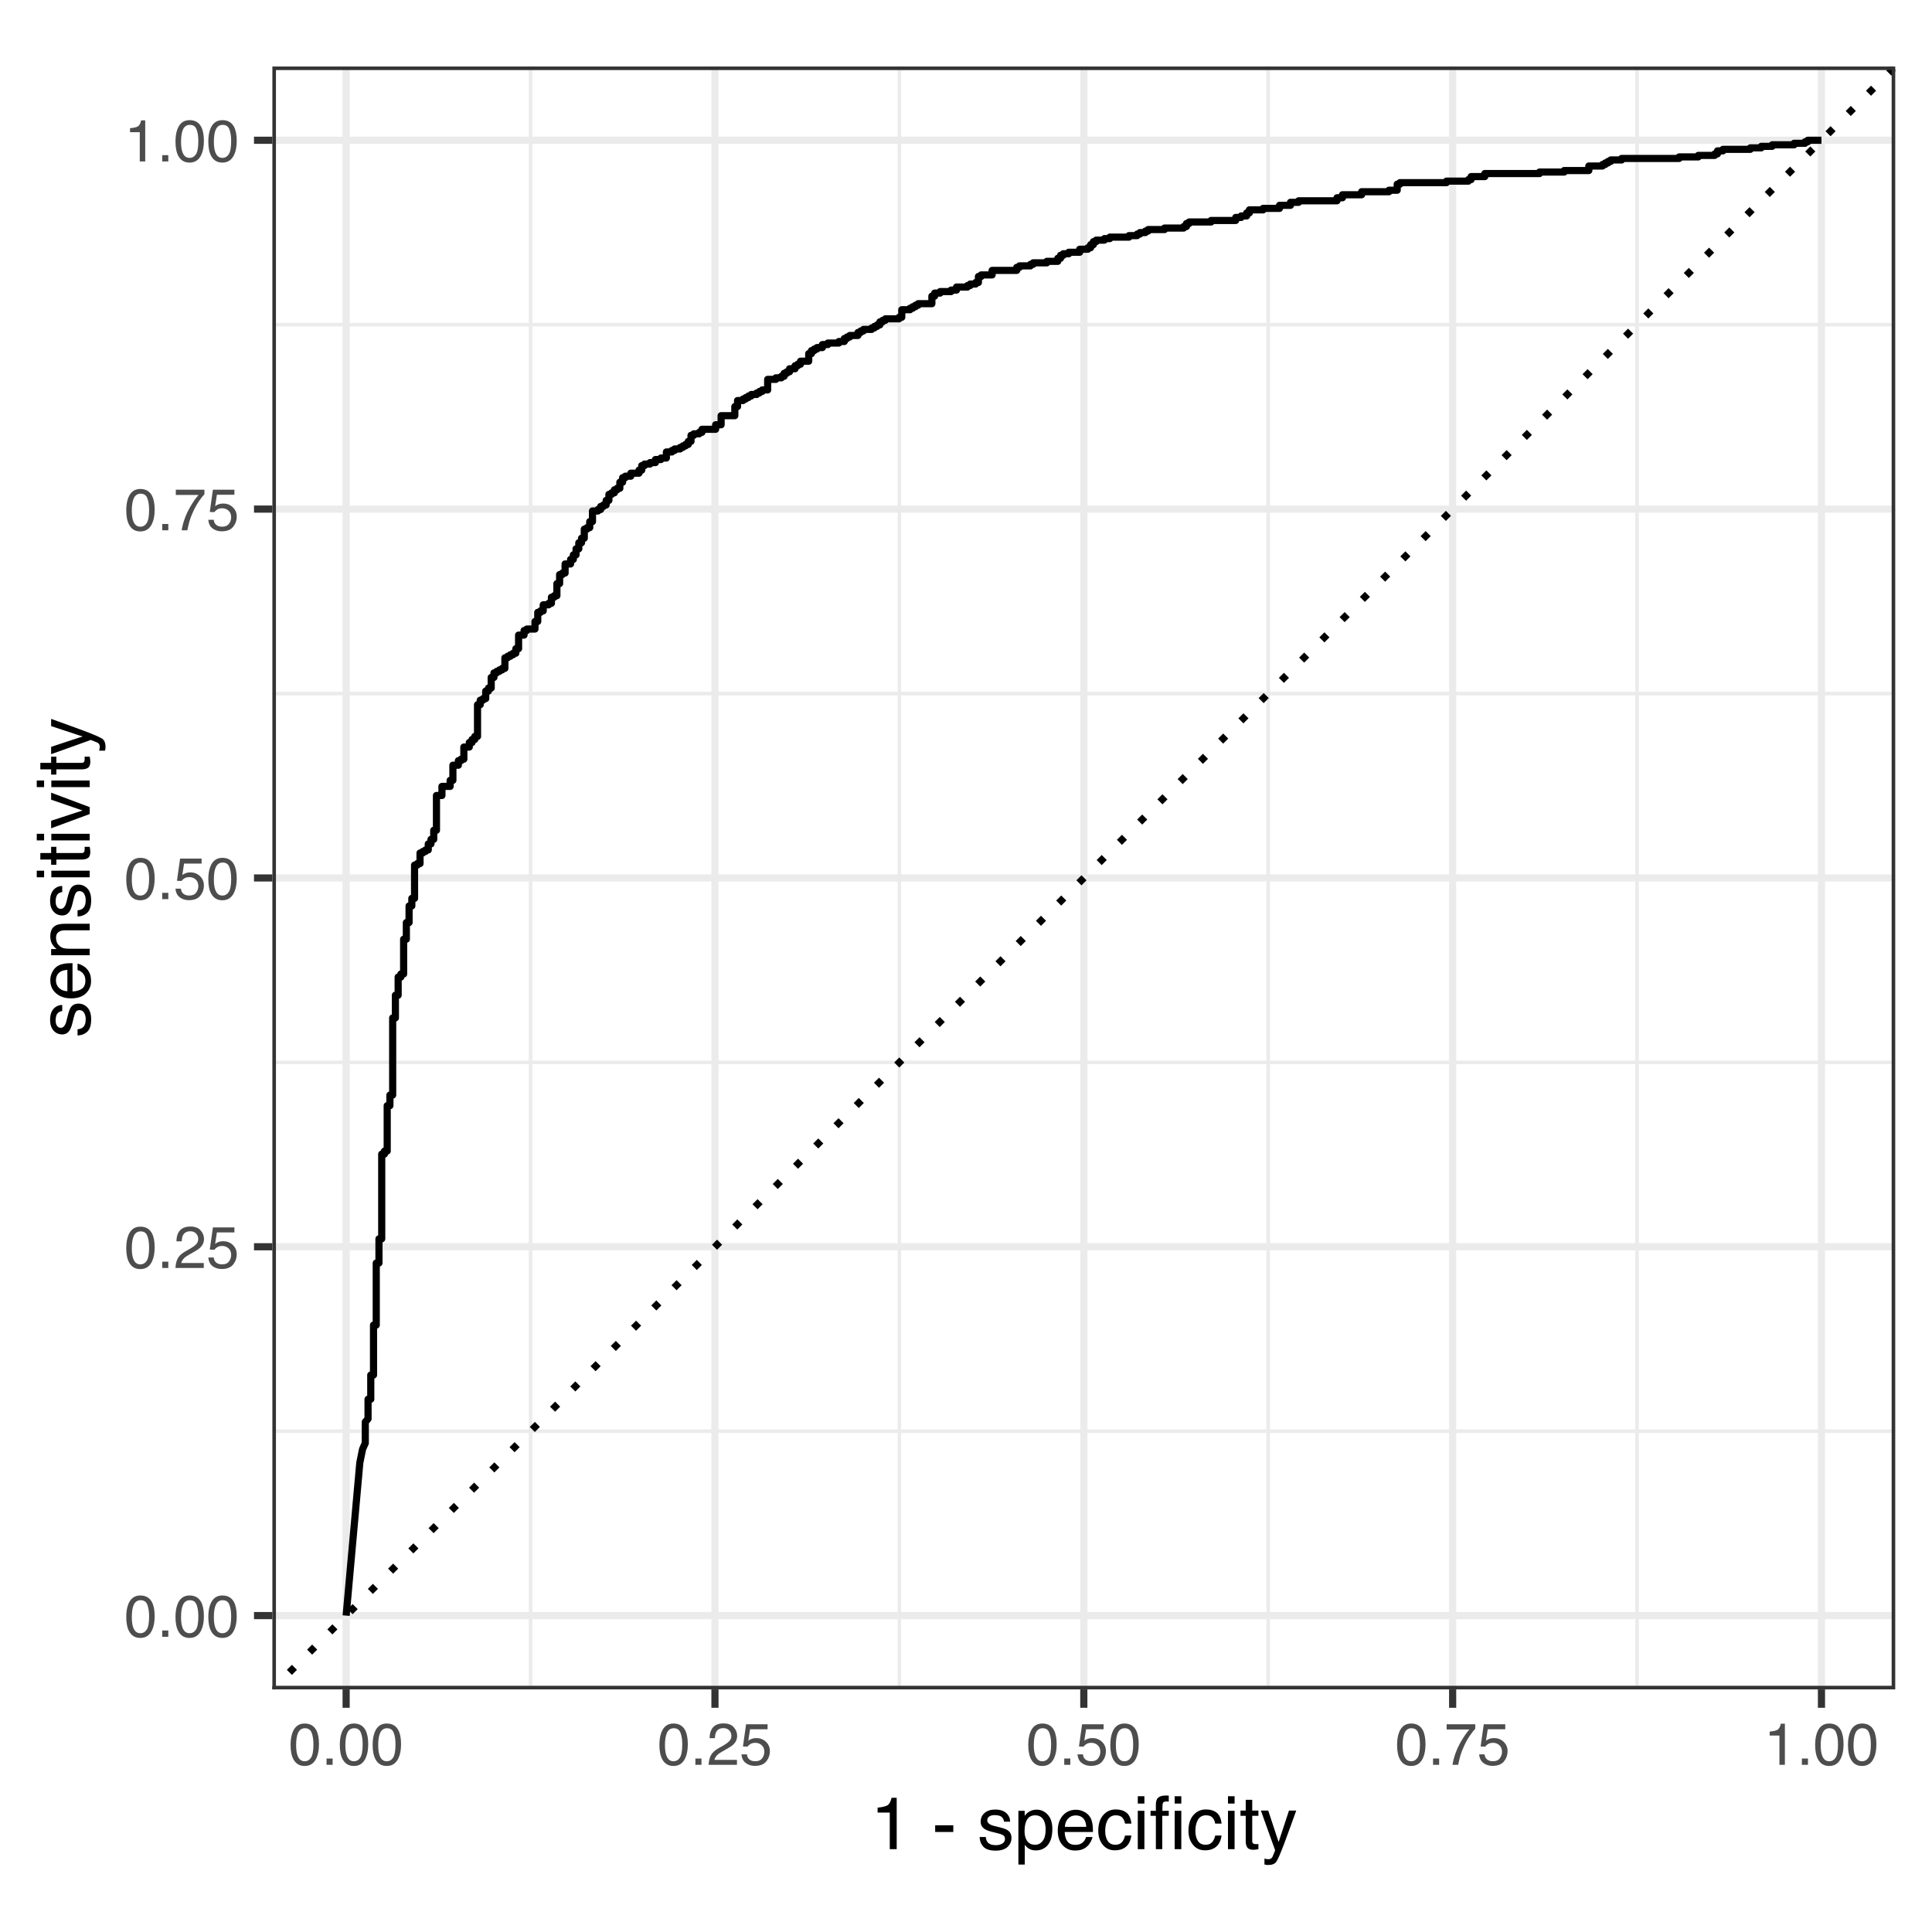 <?xml version="1.0" encoding="UTF-8"?>
<svg xmlns="http://www.w3.org/2000/svg" xmlns:xlink="http://www.w3.org/1999/xlink" width="288pt" height="288pt" viewBox="0 0 288 288" version="1.1">
<defs>
<g>
<symbol overflow="visible" id="glyph0-0">
<path style="stroke:none;" d="M 0.281 0 L 0.281 -6.312 L 5.297 -6.312 L 5.297 0 Z M 4.5 -0.797 L 4.5 -5.516 L 1.078 -5.516 L 1.078 -0.797 Z M 4.5 -0.797 "/>
</symbol>
<symbol overflow="visible" id="glyph0-1">
<path style="stroke:none;" d="M 2.375 -6.156 C 3.176 -6.156 3.754 -5.828 4.109 -5.172 C 4.379 -4.66 4.516 -3.961 4.516 -3.078 C 4.516 -2.242 4.391 -1.555 4.141 -1.016 C 3.785 -0.223 3.195 0.172 2.375 0.172 C 1.633 0.172 1.082 -0.148 0.719 -0.797 C 0.426 -1.328 0.281 -2.047 0.281 -2.953 C 0.281 -3.648 0.367 -4.25 0.547 -4.75 C 0.879 -5.688 1.488 -6.156 2.375 -6.156 Z M 2.375 -0.531 C 2.77 -0.531 3.086 -0.707 3.328 -1.062 C 3.566 -1.426 3.688 -2.086 3.688 -3.047 C 3.688 -3.754 3.598 -4.332 3.422 -4.781 C 3.254 -5.227 2.922 -5.453 2.422 -5.453 C 1.973 -5.453 1.641 -5.238 1.422 -4.812 C 1.211 -4.383 1.109 -3.754 1.109 -2.922 C 1.109 -2.297 1.176 -1.789 1.312 -1.406 C 1.52 -0.82 1.875 -0.531 2.375 -0.531 Z M 2.375 -0.531 "/>
</symbol>
<symbol overflow="visible" id="glyph0-2">
<path style="stroke:none;" d="M 0.75 -0.938 L 1.656 -0.938 L 1.656 0 L 0.75 0 Z M 0.75 -0.938 "/>
</symbol>
<symbol overflow="visible" id="glyph0-3">
<path style="stroke:none;" d="M 0.281 0 C 0.301 -0.531 0.406 -0.988 0.594 -1.375 C 0.789 -1.77 1.164 -2.129 1.719 -2.453 L 2.547 -2.922 C 2.91 -3.141 3.164 -3.328 3.312 -3.484 C 3.551 -3.711 3.672 -3.984 3.672 -4.297 C 3.672 -4.648 3.562 -4.93 3.344 -5.141 C 3.133 -5.359 2.848 -5.469 2.484 -5.469 C 1.961 -5.469 1.598 -5.266 1.391 -4.859 C 1.285 -4.648 1.227 -4.352 1.219 -3.969 L 0.422 -3.969 C 0.43 -4.5 0.531 -4.938 0.719 -5.281 C 1.051 -5.875 1.645 -6.172 2.5 -6.172 C 3.195 -6.172 3.707 -5.977 4.031 -5.594 C 4.363 -5.219 4.531 -4.797 4.531 -4.328 C 4.531 -3.836 4.352 -3.414 4 -3.062 C 3.801 -2.863 3.441 -2.617 2.922 -2.328 L 2.344 -2 C 2.062 -1.844 1.836 -1.695 1.672 -1.562 C 1.391 -1.312 1.211 -1.035 1.141 -0.734 L 4.5 -0.734 L 4.5 0 Z M 0.281 0 "/>
</symbol>
<symbol overflow="visible" id="glyph0-4">
<path style="stroke:none;" d="M 1.094 -1.562 C 1.133 -1.125 1.336 -0.82 1.703 -0.656 C 1.879 -0.57 2.094 -0.531 2.344 -0.531 C 2.801 -0.531 3.141 -0.676 3.359 -0.969 C 3.578 -1.258 3.688 -1.582 3.688 -1.938 C 3.688 -2.363 3.555 -2.691 3.297 -2.922 C 3.035 -3.16 2.719 -3.281 2.344 -3.281 C 2.082 -3.281 1.852 -3.227 1.656 -3.125 C 1.469 -3.02 1.305 -2.879 1.172 -2.703 L 0.5 -2.734 L 0.969 -6.047 L 4.172 -6.047 L 4.172 -5.297 L 1.562 -5.297 L 1.297 -3.594 C 1.43 -3.695 1.566 -3.773 1.703 -3.828 C 1.93 -3.93 2.195 -3.984 2.5 -3.984 C 3.062 -3.984 3.535 -3.801 3.922 -3.438 C 4.316 -3.07 4.516 -2.609 4.516 -2.047 C 4.516 -1.461 4.332 -0.945 3.969 -0.5 C 3.613 -0.062 3.047 0.156 2.266 0.156 C 1.754 0.156 1.305 0.016 0.922 -0.266 C 0.547 -0.547 0.332 -0.977 0.281 -1.562 Z M 1.094 -1.562 "/>
</symbol>
<symbol overflow="visible" id="glyph0-5">
<path style="stroke:none;" d="M 4.594 -6.047 L 4.594 -5.375 C 4.395 -5.176 4.129 -4.836 3.797 -4.359 C 3.473 -3.891 3.188 -3.379 2.938 -2.828 C 2.688 -2.297 2.5 -1.812 2.375 -1.375 C 2.289 -1.082 2.18 -0.625 2.047 0 L 1.203 0 C 1.391 -1.176 1.816 -2.344 2.484 -3.5 C 2.879 -4.188 3.289 -4.773 3.719 -5.266 L 0.328 -5.266 L 0.328 -6.047 Z M 4.594 -6.047 "/>
</symbol>
<symbol overflow="visible" id="glyph0-6">
<path style="stroke:none;" d="M 0.844 -4.359 L 0.844 -4.953 C 1.395 -5.004 1.781 -5.094 2 -5.219 C 2.227 -5.344 2.395 -5.645 2.5 -6.125 L 3.109 -6.125 L 3.109 0 L 2.297 0 L 2.297 -4.359 Z M 0.844 -4.359 "/>
</symbol>
<symbol overflow="visible" id="glyph1-0">
<path style="stroke:none;" d="M 0.359 0 L 0.359 -7.891 L 6.625 -7.891 L 6.625 0 Z M 5.625 -0.984 L 5.625 -6.906 L 1.344 -6.906 L 1.344 -0.984 Z M 5.625 -0.984 "/>
</symbol>
<symbol overflow="visible" id="glyph1-1">
<path style="stroke:none;" d="M 1.047 -5.453 L 1.047 -6.188 C 1.742 -6.258 2.227 -6.375 2.5 -6.531 C 2.781 -6.688 2.988 -7.062 3.125 -7.656 L 3.891 -7.656 L 3.891 0 L 2.859 0 L 2.859 -5.453 Z M 1.047 -5.453 "/>
</symbol>
<symbol overflow="visible" id="glyph1-2">
<path style="stroke:none;" d=""/>
</symbol>
<symbol overflow="visible" id="glyph1-3">
<path style="stroke:none;" d="M 0.453 -3.562 L 3.156 -3.562 L 3.156 -2.562 L 0.453 -2.562 Z M 0.453 -3.562 "/>
</symbol>
<symbol overflow="visible" id="glyph1-4">
<path style="stroke:none;" d="M 1.281 -1.812 C 1.312 -1.488 1.395 -1.238 1.531 -1.062 C 1.77 -0.75 2.191 -0.594 2.797 -0.594 C 3.148 -0.594 3.461 -0.672 3.734 -0.828 C 4.004 -0.984 4.141 -1.223 4.141 -1.547 C 4.141 -1.797 4.031 -1.984 3.812 -2.109 C 3.676 -2.191 3.398 -2.285 2.984 -2.391 L 2.219 -2.578 C 1.727 -2.703 1.367 -2.836 1.141 -2.984 C 0.723 -3.254 0.516 -3.617 0.516 -4.078 C 0.516 -4.617 0.707 -5.055 1.094 -5.391 C 1.488 -5.734 2.02 -5.906 2.688 -5.906 C 3.551 -5.906 4.176 -5.648 4.562 -5.141 C 4.801 -4.816 4.914 -4.469 4.906 -4.094 L 4 -4.094 C 3.977 -4.312 3.898 -4.508 3.766 -4.688 C 3.547 -4.945 3.16 -5.078 2.609 -5.078 C 2.242 -5.078 1.969 -5.004 1.781 -4.859 C 1.594 -4.723 1.5 -4.539 1.5 -4.312 C 1.5 -4.062 1.625 -3.863 1.875 -3.719 C 2.008 -3.625 2.219 -3.539 2.5 -3.469 L 3.141 -3.312 C 3.836 -3.145 4.301 -2.984 4.531 -2.828 C 4.914 -2.578 5.109 -2.191 5.109 -1.672 C 5.109 -1.148 4.91 -0.703 4.516 -0.328 C 4.129 0.035 3.539 0.219 2.75 0.219 C 1.895 0.219 1.285 0.023 0.922 -0.359 C 0.566 -0.754 0.379 -1.238 0.359 -1.812 Z M 2.719 -5.891 Z M 2.719 -5.891 "/>
</symbol>
<symbol overflow="visible" id="glyph1-5">
<path style="stroke:none;" d="M 3.141 -0.656 C 3.586 -0.656 3.957 -0.844 4.25 -1.219 C 4.551 -1.594 4.703 -2.156 4.703 -2.906 C 4.703 -3.363 4.641 -3.758 4.516 -4.094 C 4.266 -4.727 3.805 -5.047 3.141 -5.047 C 2.461 -5.047 2.004 -4.711 1.766 -4.047 C 1.629 -3.68 1.562 -3.223 1.562 -2.672 C 1.562 -2.234 1.629 -1.859 1.766 -1.547 C 2.016 -0.953 2.473 -0.656 3.141 -0.656 Z M 0.641 -5.719 L 1.578 -5.719 L 1.578 -4.969 C 1.766 -5.227 1.973 -5.426 2.203 -5.562 C 2.535 -5.781 2.922 -5.891 3.359 -5.891 C 4.004 -5.891 4.555 -5.641 5.016 -5.141 C 5.473 -4.641 5.703 -3.926 5.703 -3 C 5.703 -1.75 5.375 -0.852 4.719 -0.312 C 4.301 0.02 3.816 0.188 3.266 0.188 C 2.828 0.188 2.461 0.094 2.172 -0.094 C 2.004 -0.195 1.812 -0.379 1.594 -0.641 L 1.594 2.297 L 0.641 2.297 Z M 0.641 -5.719 "/>
</symbol>
<symbol overflow="visible" id="glyph1-6">
<path style="stroke:none;" d="M 3.109 -5.875 C 3.516 -5.875 3.906 -5.781 4.281 -5.594 C 4.664 -5.406 4.961 -5.156 5.172 -4.844 C 5.359 -4.562 5.484 -4.223 5.547 -3.828 C 5.609 -3.566 5.641 -3.145 5.641 -2.562 L 1.422 -2.562 C 1.441 -1.977 1.578 -1.508 1.828 -1.156 C 2.086 -0.812 2.488 -0.641 3.031 -0.641 C 3.539 -0.641 3.945 -0.805 4.25 -1.141 C 4.414 -1.328 4.535 -1.551 4.609 -1.812 L 5.562 -1.812 C 5.531 -1.594 5.441 -1.352 5.297 -1.094 C 5.16 -0.832 5.004 -0.625 4.828 -0.469 C 4.535 -0.176 4.176 0.02 3.75 0.125 C 3.508 0.176 3.242 0.203 2.953 0.203 C 2.234 0.203 1.625 -0.055 1.125 -0.578 C 0.633 -1.098 0.391 -1.828 0.391 -2.766 C 0.391 -3.691 0.641 -4.441 1.141 -5.016 C 1.641 -5.586 2.297 -5.875 3.109 -5.875 Z M 4.641 -3.328 C 4.609 -3.754 4.52 -4.094 4.375 -4.344 C 4.102 -4.801 3.66 -5.031 3.047 -5.031 C 2.598 -5.031 2.223 -4.867 1.922 -4.547 C 1.629 -4.234 1.473 -3.828 1.453 -3.328 Z M 3.016 -5.891 Z M 3.016 -5.891 "/>
</symbol>
<symbol overflow="visible" id="glyph1-7">
<path style="stroke:none;" d="M 2.922 -5.922 C 3.578 -5.922 4.109 -5.758 4.516 -5.438 C 4.922 -5.125 5.164 -4.582 5.25 -3.812 L 4.297 -3.812 C 4.242 -4.164 4.113 -4.457 3.906 -4.688 C 3.707 -4.926 3.379 -5.047 2.922 -5.047 C 2.305 -5.047 1.867 -4.75 1.609 -4.156 C 1.43 -3.758 1.344 -3.273 1.344 -2.703 C 1.344 -2.129 1.461 -1.645 1.703 -1.25 C 1.953 -0.852 2.336 -0.656 2.859 -0.656 C 3.266 -0.656 3.582 -0.773 3.812 -1.016 C 4.051 -1.266 4.211 -1.602 4.297 -2.031 L 5.25 -2.031 C 5.133 -1.27 4.863 -0.711 4.438 -0.359 C 4.008 -0.004 3.457 0.172 2.781 0.172 C 2.031 0.172 1.43 -0.102 0.984 -0.656 C 0.535 -1.207 0.312 -1.895 0.312 -2.719 C 0.312 -3.727 0.555 -4.516 1.047 -5.078 C 1.535 -5.641 2.16 -5.922 2.922 -5.922 Z M 2.781 -5.891 Z M 2.781 -5.891 "/>
</symbol>
<symbol overflow="visible" id="glyph1-8">
<path style="stroke:none;" d="M 0.703 -5.719 L 1.688 -5.719 L 1.688 0 L 0.703 0 Z M 0.703 -7.891 L 1.688 -7.891 L 1.688 -6.797 L 0.703 -6.797 Z M 0.703 -7.891 "/>
</symbol>
<symbol overflow="visible" id="glyph1-9">
<path style="stroke:none;" d="M 0.953 -6.625 C 0.961 -7.031 1.031 -7.328 1.156 -7.516 C 1.383 -7.836 1.82 -8 2.469 -8 C 2.531 -8 2.594 -8 2.656 -8 C 2.719 -8 2.789 -7.992 2.875 -7.984 L 2.875 -7.094 C 2.77 -7.102 2.695 -7.109 2.656 -7.109 C 2.613 -7.109 2.57 -7.109 2.531 -7.109 C 2.238 -7.109 2.062 -7.031 2 -6.875 C 1.945 -6.727 1.922 -6.344 1.922 -5.719 L 2.875 -5.719 L 2.875 -4.969 L 1.906 -4.969 L 1.906 0 L 0.953 0 L 0.953 -4.969 L 0.156 -4.969 L 0.156 -5.719 L 0.953 -5.719 Z M 0.953 -6.625 "/>
</symbol>
<symbol overflow="visible" id="glyph1-10">
<path style="stroke:none;" d="M 0.906 -7.359 L 1.875 -7.359 L 1.875 -5.75 L 2.797 -5.75 L 2.797 -4.969 L 1.875 -4.969 L 1.875 -1.203 C 1.875 -1.004 1.941 -0.875 2.078 -0.812 C 2.16 -0.77 2.285 -0.75 2.453 -0.75 C 2.504 -0.75 2.555 -0.75 2.609 -0.75 C 2.66 -0.75 2.723 -0.754 2.797 -0.766 L 2.797 0 C 2.68 0.031 2.562 0.051 2.438 0.062 C 2.32 0.082 2.195 0.094 2.062 0.094 C 1.613 0.094 1.305 -0.02 1.141 -0.25 C 0.984 -0.488 0.906 -0.789 0.906 -1.156 L 0.906 -4.969 L 0.125 -4.969 L 0.125 -5.75 L 0.906 -5.75 Z M 0.906 -7.359 "/>
</symbol>
<symbol overflow="visible" id="glyph1-11">
<path style="stroke:none;" d="M 4.297 -5.75 L 5.375 -5.75 C 5.238 -5.383 4.938 -4.547 4.469 -3.234 C 4.113 -2.242 3.816 -1.438 3.578 -0.812 C 3.023 0.656 2.633 1.551 2.406 1.875 C 2.176 2.195 1.781 2.359 1.219 2.359 C 1.082 2.359 0.977 2.352 0.906 2.344 C 0.832 2.332 0.742 2.312 0.641 2.281 L 0.641 1.406 C 0.805 1.445 0.926 1.473 1 1.484 C 1.07 1.492 1.141 1.5 1.203 1.5 C 1.379 1.5 1.508 1.469 1.594 1.406 C 1.676 1.352 1.75 1.285 1.812 1.203 C 1.82 1.172 1.883 1.02 2 0.75 C 2.113 0.488 2.191 0.297 2.234 0.172 L 0.109 -5.75 L 1.203 -5.75 L 2.75 -1.062 Z M 2.75 -5.891 Z M 2.75 -5.891 "/>
</symbol>
<symbol overflow="visible" id="glyph2-0">
<path style="stroke:none;" d="M 0 -0.359 L -7.891 -0.359 L -7.891 -6.625 L 0 -6.625 Z M -0.984 -5.625 L -6.906 -5.625 L -6.906 -1.344 L -0.984 -1.344 Z M -0.984 -5.625 "/>
</symbol>
<symbol overflow="visible" id="glyph2-1">
<path style="stroke:none;" d="M -1.812 -1.281 C -1.488 -1.312 -1.238 -1.395 -1.062 -1.531 C -0.75 -1.77 -0.594 -2.191 -0.594 -2.797 C -0.594 -3.148 -0.672 -3.461 -0.828 -3.734 C -0.984 -4.004 -1.223 -4.141 -1.547 -4.141 C -1.797 -4.141 -1.984 -4.031 -2.109 -3.812 C -2.191 -3.676 -2.285 -3.398 -2.391 -2.984 L -2.578 -2.219 C -2.703 -1.727 -2.836 -1.367 -2.984 -1.141 C -3.254 -0.723 -3.617 -0.516 -4.078 -0.516 C -4.617 -0.516 -5.055 -0.707 -5.391 -1.094 C -5.734 -1.488 -5.906 -2.02 -5.906 -2.688 C -5.906 -3.551 -5.648 -4.176 -5.141 -4.562 C -4.816 -4.801 -4.469 -4.914 -4.094 -4.906 L -4.094 -4 C -4.312 -3.977 -4.508 -3.898 -4.688 -3.766 C -4.945 -3.547 -5.078 -3.16 -5.078 -2.609 C -5.078 -2.242 -5.004 -1.969 -4.859 -1.781 C -4.723 -1.594 -4.539 -1.5 -4.312 -1.5 C -4.062 -1.5 -3.863 -1.625 -3.719 -1.875 C -3.625 -2.008 -3.539 -2.219 -3.469 -2.5 L -3.312 -3.141 C -3.145 -3.836 -2.984 -4.301 -2.828 -4.531 C -2.578 -4.914 -2.191 -5.109 -1.672 -5.109 C -1.148 -5.109 -0.703 -4.91 -0.328 -4.516 C 0.035 -4.129 0.219 -3.539 0.219 -2.75 C 0.219 -1.895 0.023 -1.285 -0.359 -0.922 C -0.754 -0.566 -1.238 -0.379 -1.812 -0.359 Z M -5.891 -2.719 Z M -5.891 -2.719 "/>
</symbol>
<symbol overflow="visible" id="glyph2-2">
<path style="stroke:none;" d="M -5.875 -3.109 C -5.875 -3.516 -5.781 -3.906 -5.594 -4.281 C -5.406 -4.664 -5.156 -4.961 -4.844 -5.172 C -4.562 -5.359 -4.223 -5.484 -3.828 -5.547 C -3.566 -5.609 -3.145 -5.641 -2.562 -5.641 L -2.562 -1.422 C -1.977 -1.441 -1.508 -1.578 -1.156 -1.828 C -0.812 -2.086 -0.641 -2.488 -0.641 -3.031 C -0.641 -3.539 -0.805 -3.945 -1.141 -4.25 C -1.328 -4.414 -1.551 -4.535 -1.812 -4.609 L -1.812 -5.562 C -1.594 -5.531 -1.352 -5.441 -1.094 -5.297 C -0.832 -5.16 -0.625 -5.004 -0.469 -4.828 C -0.176 -4.535 0.02 -4.176 0.125 -3.75 C 0.176 -3.508 0.203 -3.242 0.203 -2.953 C 0.203 -2.234 -0.055 -1.625 -0.578 -1.125 C -1.098 -0.633 -1.828 -0.391 -2.766 -0.391 C -3.691 -0.391 -4.441 -0.641 -5.016 -1.141 C -5.586 -1.641 -5.875 -2.297 -5.875 -3.109 Z M -3.328 -4.641 C -3.754 -4.609 -4.094 -4.52 -4.344 -4.375 C -4.801 -4.102 -5.031 -3.66 -5.031 -3.047 C -5.031 -2.598 -4.867 -2.223 -4.547 -1.922 C -4.234 -1.629 -3.828 -1.473 -3.328 -1.453 Z M -5.891 -3.016 Z M -5.891 -3.016 "/>
</symbol>
<symbol overflow="visible" id="glyph2-3">
<path style="stroke:none;" d="M -5.75 -0.703 L -5.75 -1.625 L -4.938 -1.625 C -5.27 -1.895 -5.508 -2.18 -5.656 -2.484 C -5.801 -2.797 -5.875 -3.133 -5.875 -3.5 C -5.875 -4.32 -5.594 -4.875 -5.031 -5.156 C -4.719 -5.312 -4.27 -5.391 -3.688 -5.391 L 0 -5.391 L 0 -4.422 L -3.625 -4.422 C -3.977 -4.422 -4.258 -4.367 -4.469 -4.266 C -4.832 -4.086 -5.016 -3.773 -5.016 -3.328 C -5.016 -3.098 -4.988 -2.91 -4.938 -2.766 C -4.863 -2.492 -4.707 -2.258 -4.469 -2.062 C -4.281 -1.906 -4.082 -1.801 -3.875 -1.75 C -3.676 -1.695 -3.391 -1.672 -3.016 -1.672 L 0 -1.672 L 0 -0.703 Z M -5.891 -2.984 Z M -5.891 -2.984 "/>
</symbol>
<symbol overflow="visible" id="glyph2-4">
<path style="stroke:none;" d="M -5.719 -0.703 L -5.719 -1.688 L 0 -1.688 L 0 -0.703 Z M -7.891 -0.703 L -7.891 -1.688 L -6.797 -1.688 L -6.797 -0.703 Z M -7.891 -0.703 "/>
</symbol>
<symbol overflow="visible" id="glyph2-5">
<path style="stroke:none;" d="M -7.359 -0.906 L -7.359 -1.875 L -5.75 -1.875 L -5.75 -2.797 L -4.969 -2.797 L -4.969 -1.875 L -1.203 -1.875 C -1.004 -1.875 -0.875 -1.941 -0.812 -2.078 C -0.77 -2.16 -0.75 -2.285 -0.75 -2.453 C -0.75 -2.504 -0.75 -2.555 -0.75 -2.609 C -0.75 -2.66 -0.754 -2.723 -0.766 -2.797 L 0 -2.797 C 0.031 -2.68 0.051 -2.562 0.062 -2.438 C 0.082 -2.32 0.094 -2.195 0.094 -2.062 C 0.094 -1.613 -0.02 -1.305 -0.25 -1.141 C -0.488 -0.984 -0.789 -0.906 -1.156 -0.906 L -4.969 -0.906 L -4.969 -0.125 L -5.75 -0.125 L -5.75 -0.906 Z M -7.359 -0.906 "/>
</symbol>
<symbol overflow="visible" id="glyph2-6">
<path style="stroke:none;" d="M -5.75 -1.188 L -1.062 -2.719 L -5.75 -4.328 L -5.75 -5.375 L 0 -3.219 L 0 -2.188 L -5.75 -0.062 Z M -5.75 -1.188 "/>
</symbol>
<symbol overflow="visible" id="glyph2-7">
<path style="stroke:none;" d="M -5.75 -4.297 L -5.75 -5.375 C -5.383 -5.238 -4.547 -4.938 -3.234 -4.469 C -2.242 -4.113 -1.438 -3.816 -0.812 -3.578 C 0.656 -3.023 1.551 -2.633 1.875 -2.406 C 2.195 -2.176 2.359 -1.781 2.359 -1.219 C 2.359 -1.082 2.352 -0.977 2.344 -0.906 C 2.332 -0.832 2.312 -0.742 2.281 -0.641 L 1.406 -0.641 C 1.445 -0.805 1.473 -0.926 1.484 -1 C 1.492 -1.07 1.5 -1.141 1.5 -1.203 C 1.5 -1.379 1.469 -1.508 1.406 -1.594 C 1.352 -1.676 1.285 -1.75 1.203 -1.812 C 1.172 -1.82 1.02 -1.883 0.75 -2 C 0.488 -2.113 0.297 -2.191 0.172 -2.234 L -5.75 -0.109 L -5.75 -1.203 L -1.062 -2.75 Z M -5.891 -2.75 Z M -5.891 -2.75 "/>
</symbol>
</g>
<clipPath id="clip1">
  <path d="M 0 4.434 L 288 4.434 L 288 283.566 L 0 283.566 Z M 0 4.434 "/>
</clipPath>
<clipPath id="clip2">
  <path d="M 40.602 9.914 L 282.52 9.914 L 282.52 251.832 L 40.602 251.832 Z M 40.602 9.914 "/>
</clipPath>
<clipPath id="clip3">
  <path d="M 40.602 213 L 282.52 213 L 282.52 214 L 40.602 214 Z M 40.602 213 "/>
</clipPath>
<clipPath id="clip4">
  <path d="M 40.602 158 L 282.52 158 L 282.52 159 L 40.602 159 Z M 40.602 158 "/>
</clipPath>
<clipPath id="clip5">
  <path d="M 40.602 103 L 282.52 103 L 282.52 104 L 40.602 104 Z M 40.602 103 "/>
</clipPath>
<clipPath id="clip6">
  <path d="M 40.602 48 L 282.52 48 L 282.52 49 L 40.602 49 Z M 40.602 48 "/>
</clipPath>
<clipPath id="clip7">
  <path d="M 78 9.914 L 80 9.914 L 80 251.832 L 78 251.832 Z M 78 9.914 "/>
</clipPath>
<clipPath id="clip8">
  <path d="M 133 9.914 L 135 9.914 L 135 251.832 L 133 251.832 Z M 133 9.914 "/>
</clipPath>
<clipPath id="clip9">
  <path d="M 188 9.914 L 190 9.914 L 190 251.832 L 188 251.832 Z M 188 9.914 "/>
</clipPath>
<clipPath id="clip10">
  <path d="M 243 9.914 L 245 9.914 L 245 251.832 L 243 251.832 Z M 243 9.914 "/>
</clipPath>
<clipPath id="clip11">
  <path d="M 40.602 240 L 282.52 240 L 282.52 242 L 40.602 242 Z M 40.602 240 "/>
</clipPath>
<clipPath id="clip12">
  <path d="M 40.602 185 L 282.52 185 L 282.52 187 L 40.602 187 Z M 40.602 185 "/>
</clipPath>
<clipPath id="clip13">
  <path d="M 40.602 130 L 282.52 130 L 282.52 132 L 40.602 132 Z M 40.602 130 "/>
</clipPath>
<clipPath id="clip14">
  <path d="M 40.602 75 L 282.52 75 L 282.52 77 L 40.602 77 Z M 40.602 75 "/>
</clipPath>
<clipPath id="clip15">
  <path d="M 40.602 20 L 282.52 20 L 282.52 22 L 40.602 22 Z M 40.602 20 "/>
</clipPath>
<clipPath id="clip16">
  <path d="M 51 9.914 L 53 9.914 L 53 251.832 L 51 251.832 Z M 51 9.914 "/>
</clipPath>
<clipPath id="clip17">
  <path d="M 106 9.914 L 108 9.914 L 108 251.832 L 106 251.832 Z M 106 9.914 "/>
</clipPath>
<clipPath id="clip18">
  <path d="M 161 9.914 L 163 9.914 L 163 251.832 L 161 251.832 Z M 161 9.914 "/>
</clipPath>
<clipPath id="clip19">
  <path d="M 216 9.914 L 218 9.914 L 218 251.832 L 216 251.832 Z M 216 9.914 "/>
</clipPath>
<clipPath id="clip20">
  <path d="M 270 9.914 L 273 9.914 L 273 251.832 L 270 251.832 Z M 270 9.914 "/>
</clipPath>
<clipPath id="clip21">
  <path d="M 40.602 9.914 L 282.52 9.914 L 282.52 251.832 L 40.602 251.832 Z M 40.602 9.914 "/>
</clipPath>
</defs>
<g id="surface9">
<rect x="0" y="0" width="288" height="288" style="fill:rgb(100%,100%,100%);fill-opacity:1;stroke:none;"/>
<g clip-path="url(#clip1)" clip-rule="nonzero">
<path style="fill-rule:nonzero;fill:rgb(100%,100%,100%);fill-opacity:1;stroke-width:1.067;stroke-linecap:round;stroke-linejoin:round;stroke:rgb(100%,100%,100%);stroke-opacity:1;stroke-miterlimit:10;" d="M 0 283.566 L 288 283.566 L 288 4.434 L 0 4.434 Z M 0 283.566 "/>
</g>
<g clip-path="url(#clip2)" clip-rule="nonzero">
<path style=" stroke:none;fill-rule:nonzero;fill:rgb(100%,100%,100%);fill-opacity:1;" d="M 40.602 251.832 L 282.52 251.832 L 282.52 9.914 L 40.602 9.914 Z M 40.602 251.832 "/>
</g>
<g clip-path="url(#clip3)" clip-rule="nonzero">
<path style="fill:none;stroke-width:0.533;stroke-linecap:butt;stroke-linejoin:round;stroke:rgb(92.157%,92.157%,92.157%);stroke-opacity:1;stroke-miterlimit:10;" d="M 40.602 213.348 L 282.52 213.348 "/>
</g>
<g clip-path="url(#clip4)" clip-rule="nonzero">
<path style="fill:none;stroke-width:0.533;stroke-linecap:butt;stroke-linejoin:round;stroke:rgb(92.157%,92.157%,92.157%);stroke-opacity:1;stroke-miterlimit:10;" d="M 40.602 158.363 L 282.52 158.363 "/>
</g>
<g clip-path="url(#clip5)" clip-rule="nonzero">
<path style="fill:none;stroke-width:0.533;stroke-linecap:butt;stroke-linejoin:round;stroke:rgb(92.157%,92.157%,92.157%);stroke-opacity:1;stroke-miterlimit:10;" d="M 40.602 103.383 L 282.52 103.383 "/>
</g>
<g clip-path="url(#clip6)" clip-rule="nonzero">
<path style="fill:none;stroke-width:0.533;stroke-linecap:butt;stroke-linejoin:round;stroke:rgb(92.157%,92.157%,92.157%);stroke-opacity:1;stroke-miterlimit:10;" d="M 40.602 48.402 L 282.52 48.402 "/>
</g>
<g clip-path="url(#clip7)" clip-rule="nonzero">
<path style="fill:none;stroke-width:0.533;stroke-linecap:butt;stroke-linejoin:round;stroke:rgb(92.157%,92.157%,92.157%);stroke-opacity:1;stroke-miterlimit:10;" d="M 79.09 251.832 L 79.09 9.914 "/>
</g>
<g clip-path="url(#clip8)" clip-rule="nonzero">
<path style="fill:none;stroke-width:0.533;stroke-linecap:butt;stroke-linejoin:round;stroke:rgb(92.157%,92.157%,92.157%);stroke-opacity:1;stroke-miterlimit:10;" d="M 134.07 251.832 L 134.07 9.914 "/>
</g>
<g clip-path="url(#clip9)" clip-rule="nonzero">
<path style="fill:none;stroke-width:0.533;stroke-linecap:butt;stroke-linejoin:round;stroke:rgb(92.157%,92.157%,92.157%);stroke-opacity:1;stroke-miterlimit:10;" d="M 189.051 251.832 L 189.051 9.914 "/>
</g>
<g clip-path="url(#clip10)" clip-rule="nonzero">
<path style="fill:none;stroke-width:0.533;stroke-linecap:butt;stroke-linejoin:round;stroke:rgb(92.157%,92.157%,92.157%);stroke-opacity:1;stroke-miterlimit:10;" d="M 244.035 251.832 L 244.035 9.914 "/>
</g>
<g clip-path="url(#clip11)" clip-rule="nonzero">
<path style="fill:none;stroke-width:1.067;stroke-linecap:butt;stroke-linejoin:round;stroke:rgb(92.157%,92.157%,92.157%);stroke-opacity:1;stroke-miterlimit:10;" d="M 40.602 240.836 L 282.52 240.836 "/>
</g>
<g clip-path="url(#clip12)" clip-rule="nonzero">
<path style="fill:none;stroke-width:1.067;stroke-linecap:butt;stroke-linejoin:round;stroke:rgb(92.157%,92.157%,92.157%);stroke-opacity:1;stroke-miterlimit:10;" d="M 40.602 185.855 L 282.52 185.855 "/>
</g>
<g clip-path="url(#clip13)" clip-rule="nonzero">
<path style="fill:none;stroke-width:1.067;stroke-linecap:butt;stroke-linejoin:round;stroke:rgb(92.157%,92.157%,92.157%);stroke-opacity:1;stroke-miterlimit:10;" d="M 40.602 130.875 L 282.52 130.875 "/>
</g>
<g clip-path="url(#clip14)" clip-rule="nonzero">
<path style="fill:none;stroke-width:1.067;stroke-linecap:butt;stroke-linejoin:round;stroke:rgb(92.157%,92.157%,92.157%);stroke-opacity:1;stroke-miterlimit:10;" d="M 40.602 75.891 L 282.52 75.891 "/>
</g>
<g clip-path="url(#clip15)" clip-rule="nonzero">
<path style="fill:none;stroke-width:1.067;stroke-linecap:butt;stroke-linejoin:round;stroke:rgb(92.157%,92.157%,92.157%);stroke-opacity:1;stroke-miterlimit:10;" d="M 40.602 20.91 L 282.52 20.91 "/>
</g>
<g clip-path="url(#clip16)" clip-rule="nonzero">
<path style="fill:none;stroke-width:1.067;stroke-linecap:butt;stroke-linejoin:round;stroke:rgb(92.157%,92.157%,92.157%);stroke-opacity:1;stroke-miterlimit:10;" d="M 51.598 251.832 L 51.598 9.914 "/>
</g>
<g clip-path="url(#clip17)" clip-rule="nonzero">
<path style="fill:none;stroke-width:1.067;stroke-linecap:butt;stroke-linejoin:round;stroke:rgb(92.157%,92.157%,92.157%);stroke-opacity:1;stroke-miterlimit:10;" d="M 106.578 251.832 L 106.578 9.914 "/>
</g>
<g clip-path="url(#clip18)" clip-rule="nonzero">
<path style="fill:none;stroke-width:1.067;stroke-linecap:butt;stroke-linejoin:round;stroke:rgb(92.157%,92.157%,92.157%);stroke-opacity:1;stroke-miterlimit:10;" d="M 161.562 251.832 L 161.562 9.914 "/>
</g>
<g clip-path="url(#clip19)" clip-rule="nonzero">
<path style="fill:none;stroke-width:1.067;stroke-linecap:butt;stroke-linejoin:round;stroke:rgb(92.157%,92.157%,92.157%);stroke-opacity:1;stroke-miterlimit:10;" d="M 216.543 251.832 L 216.543 9.914 "/>
</g>
<g clip-path="url(#clip20)" clip-rule="nonzero">
<path style="fill:none;stroke-width:1.067;stroke-linecap:butt;stroke-linejoin:round;stroke:rgb(92.157%,92.157%,92.157%);stroke-opacity:1;stroke-miterlimit:10;" d="M 271.523 251.832 L 271.523 9.914 "/>
</g>
<path style="fill:none;stroke-width:1.067;stroke-linecap:butt;stroke-linejoin:round;stroke:rgb(0%,0%,0%);stroke-opacity:1;stroke-miterlimit:10;" d="M 271.523 20.91 L 269.484 20.91 L 269.484 21.137 L 269.074 21.137 L 269.074 21.359 L 267.445 21.359 L 267.445 21.586 L 264.18 21.586 L 264.18 21.812 L 262.547 21.812 L 262.547 22.039 L 260.914 22.039 L 260.914 22.262 L 256.836 22.262 L 256.836 22.488 L 256.02 22.488 L 256.02 22.941 L 255.609 22.941 L 255.609 23.164 L 253.164 23.164 L 253.164 23.391 L 250.309 23.391 L 250.309 23.617 L 241.738 23.617 L 241.738 23.844 L 240.105 23.844 L 240.105 24.066 L 239.699 24.066 L 239.699 24.293 L 239.289 24.293 L 239.289 24.52 L 238.883 24.52 L 238.883 24.746 L 236.844 24.746 L 236.844 25.422 L 233.168 25.422 L 233.168 25.648 L 229.496 25.648 L 229.496 25.871 L 221.336 25.871 L 221.336 26.324 L 219.297 26.324 L 219.297 26.773 L 218.891 26.773 L 218.891 27 L 215.625 27 L 215.625 27.227 L 208.688 27.227 L 208.688 27.453 L 208.281 27.453 L 208.281 28.355 L 207.055 28.355 L 207.055 28.578 L 202.977 28.578 L 202.977 29.031 L 200.121 29.031 L 200.121 29.48 L 199.305 29.48 L 199.305 29.934 L 193.59 29.934 L 193.59 30.16 L 192.367 30.16 L 192.367 30.609 L 190.734 30.609 L 190.734 31.062 L 188.285 31.062 L 188.285 31.285 L 186.246 31.285 L 186.246 31.738 L 185.84 31.738 L 185.84 32.188 L 185.023 32.188 L 185.023 32.414 L 184.207 32.414 L 184.207 32.863 L 180.535 32.863 L 180.535 33.09 L 177.27 33.09 L 177.27 33.316 L 176.863 33.316 L 176.863 33.766 L 176.453 33.766 L 176.453 33.992 L 173.598 33.992 L 173.598 34.219 L 171.148 34.219 L 171.148 34.445 L 170.742 34.445 L 170.742 34.668 L 169.926 34.668 L 169.926 34.895 L 169.516 34.895 L 169.516 35.121 L 168.293 35.121 L 168.293 35.348 L 165.438 35.348 L 165.438 35.57 L 164.621 35.57 L 164.621 35.797 L 163.398 35.797 L 163.398 36.023 L 162.988 36.023 L 162.988 36.473 L 162.582 36.473 L 162.582 36.926 L 162.172 36.926 L 162.172 37.152 L 160.949 37.152 L 160.949 37.602 L 159.316 37.602 L 159.316 37.828 L 158.5 37.828 L 158.5 38.055 L 158.094 38.055 L 158.094 38.504 L 157.684 38.504 L 157.684 38.957 L 156.051 38.957 L 156.051 39.18 L 154.012 39.18 L 154.012 39.406 L 153.605 39.406 L 153.605 39.633 L 151.973 39.633 L 151.973 39.859 L 151.562 39.859 L 151.562 40.309 L 147.891 40.309 L 147.891 40.984 L 146.262 40.984 L 146.262 41.211 L 145.852 41.211 L 145.852 42.113 L 145.445 42.113 L 145.445 42.34 L 144.629 42.34 L 144.629 42.566 L 144.219 42.566 L 144.219 42.789 L 142.586 42.789 L 142.586 43.242 L 141.773 43.242 L 141.773 43.465 L 140.141 43.465 L 140.141 43.691 L 139.324 43.691 L 139.324 44.145 L 138.914 44.145 L 138.914 45.27 L 136.875 45.27 L 136.875 45.496 L 136.469 45.496 L 136.469 45.723 L 136.059 45.723 L 136.059 45.949 L 135.652 45.949 L 135.652 46.172 L 134.426 46.172 L 134.426 47.301 L 134.02 47.301 L 134.02 47.527 L 131.98 47.527 L 131.98 47.754 L 131.57 47.754 L 131.57 47.977 L 131.164 47.977 L 131.164 48.43 L 130.754 48.43 L 130.754 48.656 L 130.348 48.656 L 130.348 48.879 L 129.938 48.879 L 129.938 49.105 L 128.715 49.105 L 128.715 49.332 L 128.309 49.332 L 128.309 49.559 L 127.898 49.559 L 127.898 50.008 L 126.676 50.008 L 126.676 50.234 L 126.266 50.234 L 126.266 50.461 L 125.859 50.461 L 125.859 50.91 L 125.043 50.91 L 125.043 51.137 L 123.41 51.137 L 123.41 51.363 L 122.594 51.363 L 122.594 51.812 L 121.777 51.812 L 121.777 52.039 L 121.371 52.039 L 121.371 52.266 L 120.961 52.266 L 120.961 52.715 L 120.555 52.715 L 120.555 53.844 L 119.332 53.844 L 119.332 54.293 L 118.922 54.293 L 118.922 54.52 L 118.516 54.52 L 118.516 54.969 L 117.699 54.969 L 117.699 55.422 L 117.289 55.422 L 117.289 55.648 L 116.883 55.648 L 116.883 56.098 L 116.473 56.098 L 116.473 56.324 L 115.656 56.324 L 115.656 56.551 L 114.434 56.551 L 114.434 58.129 L 113.617 58.129 L 113.617 58.355 L 113.211 58.355 L 113.211 58.578 L 112.801 58.578 L 112.801 58.805 L 111.984 58.805 L 111.984 59.031 L 111.578 59.031 L 111.578 59.258 L 111.168 59.258 L 111.168 59.48 L 110.762 59.48 L 110.762 59.707 L 109.945 59.707 L 109.945 60.609 L 109.539 60.609 L 109.539 61.965 L 107.496 61.965 L 107.496 63.316 L 106.68 63.316 L 106.68 63.992 L 104.641 63.992 L 104.641 64.445 L 104.234 64.445 L 104.234 64.668 L 103.418 64.668 L 103.418 64.895 L 103.008 64.895 L 103.008 65.797 L 102.602 65.797 L 102.602 66.25 L 102.191 66.25 L 102.191 66.473 L 101.785 66.473 L 101.785 66.699 L 101.375 66.699 L 101.375 66.926 L 100.562 66.926 L 100.562 67.152 L 100.152 67.152 L 100.152 67.375 L 99.336 67.375 L 99.336 68.277 L 98.52 68.277 L 98.52 68.504 L 97.703 68.504 L 97.703 68.957 L 96.887 68.957 L 96.887 69.18 L 96.074 69.18 L 96.074 69.406 L 95.664 69.406 L 95.664 70.082 L 95.258 70.082 L 95.258 70.535 L 94.031 70.535 L 94.031 70.984 L 93.215 70.984 L 93.215 71.211 L 92.809 71.211 L 92.809 71.887 L 92.398 71.887 L 92.398 72.789 L 91.992 72.789 L 91.992 73.016 L 91.586 73.016 L 91.586 73.469 L 91.176 73.469 L 91.176 73.691 L 90.77 73.691 L 90.77 74.594 L 90.359 74.594 L 90.359 75.273 L 89.953 75.273 L 89.953 75.496 L 89.543 75.496 L 89.543 75.949 L 89.137 75.949 L 89.137 76.172 L 88.32 76.172 L 88.32 77.754 L 87.91 77.754 L 87.91 78.656 L 87.504 78.656 L 87.504 78.879 L 87.098 78.879 L 87.098 80.234 L 86.688 80.234 L 86.688 80.91 L 86.281 80.91 L 86.281 81.812 L 85.871 81.812 L 85.871 82.715 L 85.465 82.715 L 85.465 83.391 L 85.055 83.391 L 85.055 84.07 L 84.238 84.07 L 84.238 85.422 L 83.832 85.422 L 83.832 85.648 L 83.422 85.648 L 83.422 87 L 83.016 87 L 83.016 88.805 L 82.609 88.805 L 82.609 89.031 L 82.199 89.031 L 82.199 89.934 L 81.793 89.934 L 81.793 90.16 L 80.977 90.16 L 80.977 91.062 L 80.566 91.062 L 80.566 91.285 L 80.16 91.285 L 80.16 92.641 L 79.75 92.641 L 79.75 93.77 L 78.527 93.77 L 78.527 93.992 L 78.121 93.992 L 78.121 94.672 L 77.305 94.672 L 77.305 96.699 L 76.895 96.699 L 76.895 97.375 L 76.488 97.375 L 76.488 97.602 L 76.078 97.602 L 76.078 97.828 L 75.672 97.828 L 75.672 98.055 L 75.262 98.055 L 75.262 99.633 L 74.855 99.633 L 74.855 99.859 L 74.445 99.859 L 74.445 100.082 L 74.039 100.082 L 74.039 100.309 L 73.633 100.309 L 73.633 100.984 L 73.223 100.984 L 73.223 102.566 L 72.816 102.566 L 72.816 103.016 L 72.406 103.016 L 72.406 104.145 L 72 104.145 L 72 104.371 L 71.59 104.371 L 71.59 105.047 L 71.184 105.047 L 71.184 109.781 L 70.773 109.781 L 70.773 110.234 L 70.367 110.234 L 70.367 110.684 L 69.957 110.684 L 69.957 111.363 L 69.145 111.363 L 69.145 113.168 L 68.734 113.168 L 68.734 113.391 L 68.328 113.391 L 68.328 114.07 L 67.512 114.07 L 67.512 116.324 L 67.102 116.324 L 67.102 117.227 L 65.879 117.227 L 65.879 118.582 L 65.062 118.582 L 65.062 123.77 L 64.656 123.77 L 64.656 125.121 L 64.246 125.121 L 64.246 125.797 L 63.84 125.797 L 63.84 126.699 L 63.43 126.699 L 63.43 126.926 L 63.023 126.926 L 63.023 127.152 L 62.613 127.152 L 62.613 128.73 L 62.207 128.73 L 62.207 128.957 L 61.797 128.957 L 61.797 133.918 L 61.391 133.918 L 61.391 135.047 L 60.98 135.047 L 60.98 137.527 L 60.574 137.527 L 60.574 140.008 L 60.168 140.008 L 60.168 145.195 L 59.758 145.195 L 59.758 145.648 L 59.352 145.648 L 59.352 148.355 L 58.941 148.355 L 58.941 151.738 L 58.535 151.738 L 58.535 163.242 L 58.125 163.242 L 58.125 164.82 L 57.719 164.82 L 57.719 171.59 L 57.309 171.59 L 57.309 172.039 L 56.902 172.039 L 56.902 184.672 L 56.492 184.672 L 56.492 188.281 L 56.086 188.281 L 56.086 197.527 L 55.68 197.527 L 55.68 204.973 L 55.27 204.973 L 55.27 208.582 L 54.863 208.582 L 54.863 211.512 L 54.453 211.965 L 54.453 215.121 L 54.047 216.023 L 53.637 218.055 L 51.598 240.836 "/>
<g clip-path="url(#clip21)" clip-rule="nonzero">
<path style="fill:none;stroke-width:1.067;stroke-linecap:butt;stroke-linejoin:round;stroke:rgb(0%,0%,0%);stroke-opacity:1;stroke-dasharray:1.067,3.201;stroke-miterlimit:10;" d="M -201.316 493.754 L 524.441 -232.004 "/>
<path style="fill:none;stroke-width:1.067;stroke-linecap:round;stroke-linejoin:round;stroke:rgb(20%,20%,20%);stroke-opacity:1;stroke-miterlimit:10;" d="M 40.602 251.832 L 282.52 251.832 L 282.52 9.914 L 40.602 9.914 Z M 40.602 251.832 "/>
</g>
<g style="fill:rgb(30.196%,30.196%,30.196%);fill-opacity:1;">
  <use xlink:href="#glyph0-1" x="18.539" y="243.992"/>
  <use xlink:href="#glyph0-2" x="23.433" y="243.992"/>
  <use xlink:href="#glyph0-1" x="25.878" y="243.992"/>
  <use xlink:href="#glyph0-1" x="30.772" y="243.992"/>
</g>
<g style="fill:rgb(30.196%,30.196%,30.196%);fill-opacity:1;">
  <use xlink:href="#glyph0-1" x="18.539" y="189.012"/>
  <use xlink:href="#glyph0-2" x="23.433" y="189.012"/>
  <use xlink:href="#glyph0-3" x="25.878" y="189.012"/>
  <use xlink:href="#glyph0-4" x="30.772" y="189.012"/>
</g>
<g style="fill:rgb(30.196%,30.196%,30.196%);fill-opacity:1;">
  <use xlink:href="#glyph0-1" x="18.539" y="134.031"/>
  <use xlink:href="#glyph0-2" x="23.433" y="134.031"/>
  <use xlink:href="#glyph0-4" x="25.878" y="134.031"/>
  <use xlink:href="#glyph0-1" x="30.772" y="134.031"/>
</g>
<g style="fill:rgb(30.196%,30.196%,30.196%);fill-opacity:1;">
  <use xlink:href="#glyph0-1" x="18.539" y="79.047"/>
  <use xlink:href="#glyph0-2" x="23.433" y="79.047"/>
  <use xlink:href="#glyph0-5" x="25.878" y="79.047"/>
  <use xlink:href="#glyph0-4" x="30.772" y="79.047"/>
</g>
<g style="fill:rgb(30.196%,30.196%,30.196%);fill-opacity:1;">
  <use xlink:href="#glyph0-6" x="18.539" y="24.066"/>
  <use xlink:href="#glyph0-2" x="23.433" y="24.066"/>
  <use xlink:href="#glyph0-1" x="25.878" y="24.066"/>
  <use xlink:href="#glyph0-1" x="30.772" y="24.066"/>
</g>
<path style="fill:none;stroke-width:1.067;stroke-linecap:butt;stroke-linejoin:round;stroke:rgb(20%,20%,20%);stroke-opacity:1;stroke-miterlimit:10;" d="M 37.863 240.836 L 40.602 240.836 "/>
<path style="fill:none;stroke-width:1.067;stroke-linecap:butt;stroke-linejoin:round;stroke:rgb(20%,20%,20%);stroke-opacity:1;stroke-miterlimit:10;" d="M 37.863 185.855 L 40.602 185.855 "/>
<path style="fill:none;stroke-width:1.067;stroke-linecap:butt;stroke-linejoin:round;stroke:rgb(20%,20%,20%);stroke-opacity:1;stroke-miterlimit:10;" d="M 37.863 130.875 L 40.602 130.875 "/>
<path style="fill:none;stroke-width:1.067;stroke-linecap:butt;stroke-linejoin:round;stroke:rgb(20%,20%,20%);stroke-opacity:1;stroke-miterlimit:10;" d="M 37.863 75.891 L 40.602 75.891 "/>
<path style="fill:none;stroke-width:1.067;stroke-linecap:butt;stroke-linejoin:round;stroke:rgb(20%,20%,20%);stroke-opacity:1;stroke-miterlimit:10;" d="M 37.863 20.91 L 40.602 20.91 "/>
<path style="fill:none;stroke-width:1.067;stroke-linecap:butt;stroke-linejoin:round;stroke:rgb(20%,20%,20%);stroke-opacity:1;stroke-miterlimit:10;" d="M 51.598 254.574 L 51.598 251.832 "/>
<path style="fill:none;stroke-width:1.067;stroke-linecap:butt;stroke-linejoin:round;stroke:rgb(20%,20%,20%);stroke-opacity:1;stroke-miterlimit:10;" d="M 106.578 254.574 L 106.578 251.832 "/>
<path style="fill:none;stroke-width:1.067;stroke-linecap:butt;stroke-linejoin:round;stroke:rgb(20%,20%,20%);stroke-opacity:1;stroke-miterlimit:10;" d="M 161.562 254.574 L 161.562 251.832 "/>
<path style="fill:none;stroke-width:1.067;stroke-linecap:butt;stroke-linejoin:round;stroke:rgb(20%,20%,20%);stroke-opacity:1;stroke-miterlimit:10;" d="M 216.543 254.574 L 216.543 251.832 "/>
<path style="fill:none;stroke-width:1.067;stroke-linecap:butt;stroke-linejoin:round;stroke:rgb(20%,20%,20%);stroke-opacity:1;stroke-miterlimit:10;" d="M 271.523 254.574 L 271.523 251.832 "/>
<g style="fill:rgb(30.196%,30.196%,30.196%);fill-opacity:1;">
  <use xlink:href="#glyph0-1" x="43.035" y="263.078"/>
  <use xlink:href="#glyph0-2" x="47.929" y="263.078"/>
  <use xlink:href="#glyph0-1" x="50.374" y="263.078"/>
  <use xlink:href="#glyph0-1" x="55.268" y="263.078"/>
</g>
<g style="fill:rgb(30.196%,30.196%,30.196%);fill-opacity:1;">
  <use xlink:href="#glyph0-1" x="98.016" y="263.078"/>
  <use xlink:href="#glyph0-2" x="102.91" y="263.078"/>
  <use xlink:href="#glyph0-3" x="105.355" y="263.078"/>
  <use xlink:href="#glyph0-4" x="110.249" y="263.078"/>
</g>
<g style="fill:rgb(30.196%,30.196%,30.196%);fill-opacity:1;">
  <use xlink:href="#glyph0-1" x="153" y="263.078"/>
  <use xlink:href="#glyph0-2" x="157.894" y="263.078"/>
  <use xlink:href="#glyph0-4" x="160.339" y="263.078"/>
  <use xlink:href="#glyph0-1" x="165.233" y="263.078"/>
</g>
<g style="fill:rgb(30.196%,30.196%,30.196%);fill-opacity:1;">
  <use xlink:href="#glyph0-1" x="207.98" y="263.078"/>
  <use xlink:href="#glyph0-2" x="212.875" y="263.078"/>
  <use xlink:href="#glyph0-5" x="215.32" y="263.078"/>
  <use xlink:href="#glyph0-4" x="220.214" y="263.078"/>
</g>
<g style="fill:rgb(30.196%,30.196%,30.196%);fill-opacity:1;">
  <use xlink:href="#glyph0-6" x="262.961" y="263.078"/>
  <use xlink:href="#glyph0-2" x="267.855" y="263.078"/>
  <use xlink:href="#glyph0-1" x="270.3" y="263.078"/>
  <use xlink:href="#glyph0-1" x="275.194" y="263.078"/>
</g>
<g style="fill:rgb(0%,0%,0%);fill-opacity:1;">
  <use xlink:href="#glyph1-1" x="129.777" y="275.652"/>
  <use xlink:href="#glyph1-2" x="135.895" y="275.652"/>
  <use xlink:href="#glyph1-3" x="138.951" y="275.652"/>
  <use xlink:href="#glyph1-2" x="142.614" y="275.652"/>
  <use xlink:href="#glyph1-4" x="145.67" y="275.652"/>
  <use xlink:href="#glyph1-5" x="151.17" y="275.652"/>
  <use xlink:href="#glyph1-6" x="157.288" y="275.652"/>
  <use xlink:href="#glyph1-7" x="163.406" y="275.652"/>
  <use xlink:href="#glyph1-8" x="168.906" y="275.652"/>
  <use xlink:href="#glyph1-9" x="171.35" y="275.652"/>
  <use xlink:href="#glyph1-8" x="174.406" y="275.652"/>
  <use xlink:href="#glyph1-7" x="176.85" y="275.652"/>
  <use xlink:href="#glyph1-8" x="182.35" y="275.652"/>
  <use xlink:href="#glyph1-10" x="184.793" y="275.652"/>
  <use xlink:href="#glyph1-11" x="187.85" y="275.652"/>
</g>
<g style="fill:rgb(0%,0%,0%);fill-opacity:1;">
  <use xlink:href="#glyph2-1" x="13.371" y="154.715"/>
  <use xlink:href="#glyph2-2" x="13.371" y="149.215"/>
  <use xlink:href="#glyph2-3" x="13.371" y="143.097"/>
  <use xlink:href="#glyph2-1" x="13.371" y="136.979"/>
  <use xlink:href="#glyph2-4" x="13.371" y="131.479"/>
  <use xlink:href="#glyph2-5" x="13.371" y="129.036"/>
  <use xlink:href="#glyph2-4" x="13.371" y="125.979"/>
  <use xlink:href="#glyph2-6" x="13.371" y="123.536"/>
  <use xlink:href="#glyph2-4" x="13.371" y="118.036"/>
  <use xlink:href="#glyph2-5" x="13.371" y="115.592"/>
  <use xlink:href="#glyph2-7" x="13.371" y="112.536"/>
</g>
</g>
</svg>
